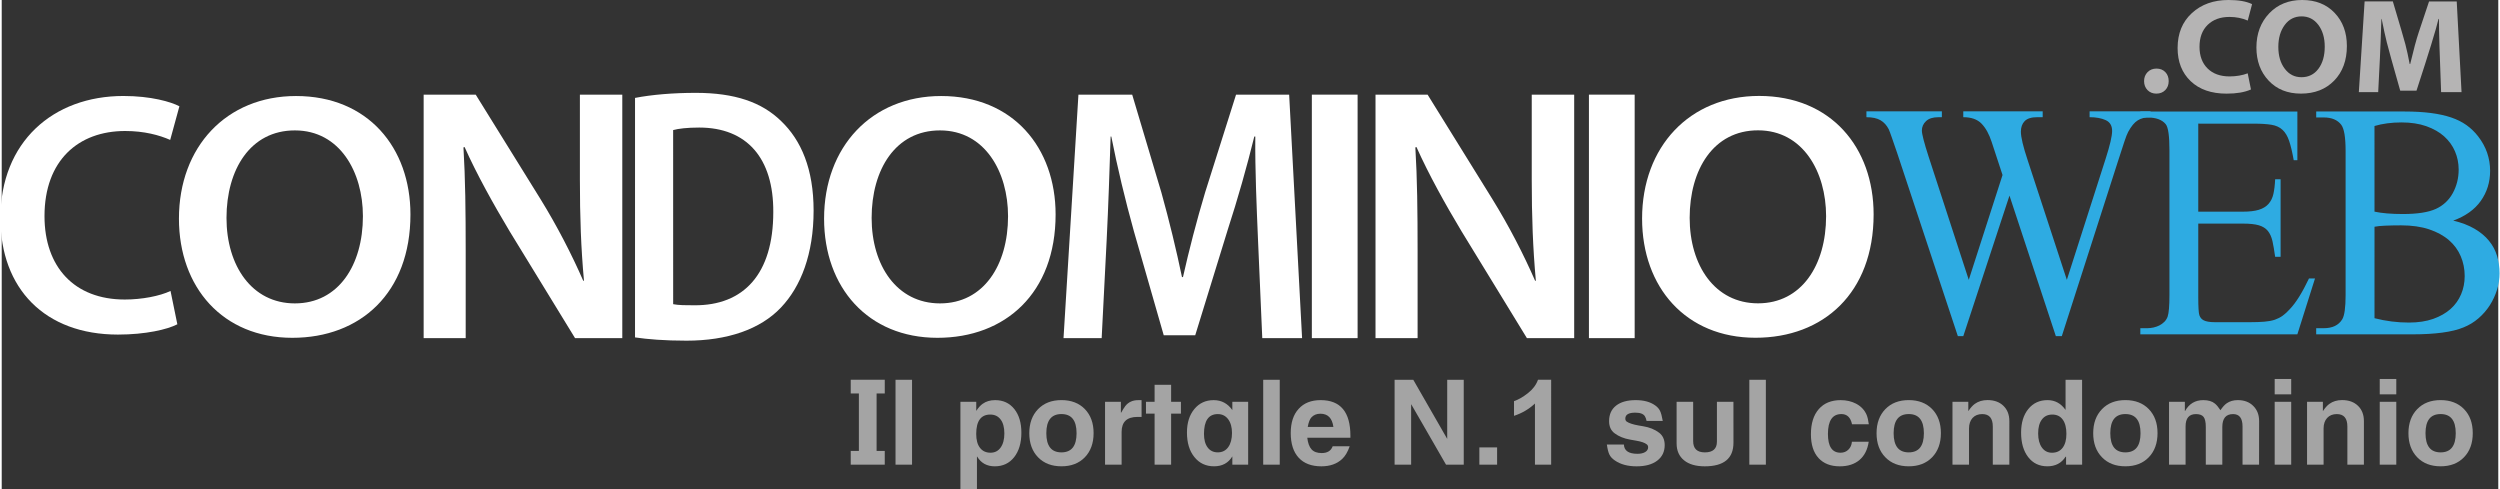 <?xml version="1.0" encoding="UTF-8"?>
<!-- Generator: Adobe Illustrator 15.1.0, SVG Export Plug-In . SVG Version: 6.00 Build 0)  -->
<!DOCTYPE svg PUBLIC "-//W3C//DTD SVG 1.1//EN" "http://www.w3.org/Graphics/SVG/1.1/DTD/svg11.dtd">
<svg version="1.1" id="Livello_1" xmlns="http://www.w3.org/2000/svg" xmlns:xlink="http://www.w3.org/1999/xlink" x="0px" y="0px" width="230px" height="45px" viewBox="0 16.662 230 45.062" enable-background="new 0 16.662 230 45.062" xml:space="preserve">
<rect x="0" y="16.662" width="230" height="45.062" fill="#333333" stroke="none"/>
<g>
	<g>
		<path fill="#B5B4B4" d="M199.636,24.134c0,0.339-0.107,0.616-0.318,0.831c-0.21,0.214-0.486,0.322-0.82,0.322    c-0.328,0-0.6-0.109-0.813-0.325c-0.207-0.217-0.316-0.493-0.316-0.828c0-0.335,0.109-0.611,0.322-0.828    c0.215-0.216,0.488-0.326,0.819-0.326c0.335,0,0.607,0.108,0.815,0.323C199.531,23.519,199.636,23.794,199.636,24.134z"/>
		<path fill="#B5B4B4" d="M206.915,23.417l0.3,1.487c-0.568,0.256-1.318,0.385-2.242,0.385c-1.407,0-2.512-0.384-3.314-1.15    c-0.802-0.766-1.202-1.784-1.202-3.053c0-1.339,0.437-2.412,1.314-3.216c0.875-0.806,2.002-1.208,3.381-1.208    c0.927,0,1.648,0.127,2.166,0.382l-0.4,1.512c-0.514-0.223-1.078-0.334-1.683-0.334c-0.84,0-1.507,0.244-2.01,0.732    c-0.499,0.488-0.75,1.161-0.75,2.021c0,0.838,0.249,1.503,0.739,1.992c0.496,0.49,1.172,0.736,2.034,0.736    C205.866,23.699,206.425,23.605,206.915,23.417z"/>
		<path fill="#B5B4B4" d="M216.052,20.898c0,1.326-0.391,2.389-1.167,3.188c-0.777,0.8-1.802,1.2-3.067,1.2    c-1.232,0-2.223-0.398-2.971-1.193c-0.751-0.795-1.129-1.813-1.129-3.059c0-1.271,0.398-2.319,1.176-3.14    c0.785-0.823,1.797-1.233,3.035-1.233c1.246,0,2.242,0.396,2.996,1.188C215.678,18.643,216.052,19.659,216.052,20.898z     M209.737,20.985c0,0.817,0.197,1.488,0.592,2.008c0.391,0.521,0.903,0.782,1.539,0.782c0.652,0,1.174-0.259,1.561-0.775    c0.388-0.517,0.583-1.198,0.583-2.04c0-0.81-0.195-1.478-0.585-2.002c-0.396-0.525-0.908-0.787-1.547-0.787    c-0.645,0-1.164,0.265-1.552,0.79C209.935,19.49,209.737,20.163,209.737,20.985z"/>
		<path fill="#B5B4B4" d="M224.733,25.15c-0.133-3.315-0.199-5.56-0.199-6.743h-0.041c-0.203,0.888-0.877,3.091-2.027,6.607h-1.5    c-0.689-2.424-1.104-3.913-1.24-4.463c-0.137-0.55-0.293-1.265-0.469-2.145h-0.025c-0.055,1.669-0.097,2.873-0.137,3.608    l-0.158,3.135h-1.783l0.531-8.355h2.601c0.64,2.132,1.022,3.452,1.157,3.957c0.131,0.506,0.262,1.108,0.394,1.808h0.048    c0.307-1.294,0.566-2.262,0.782-2.906l0.955-2.857h2.55l0.443,8.354H224.733z"/>
	</g>
	<g>
		<g>
			<g>
				<path fill="#FFFFFF" d="M16.18,46.537c-0.912,0.475-2.926,0.949-5.473,0.949c-6.734,0-10.825-4.239-10.825-10.723      c0-7.021,4.847-11.258,11.327-11.258c2.548,0,4.373,0.538,5.161,0.948l-0.849,3.099c-1.008-0.443-2.392-0.821-4.155-0.821      c-4.309,0-7.425,2.719-7.425,7.841c0,4.679,2.738,7.685,7.394,7.685c1.574,0,3.21-0.314,4.217-0.789L16.18,46.537z"/>
			</g>
			<g>
				<path fill="#FFFFFF" d="M37.655,36.421c0,7.233-4.616,11.362-10.883,11.362c-6.402,0-10.445-4.639-10.445-10.978      c0-6.624,4.381-11.297,10.782-11.297C33.748,25.506,37.655,30.276,37.655,36.421z M20.708,36.74c0,4.385,2.323,7.873,6.3,7.873      c4.01,0,6.268-3.521,6.268-8.033c0-4.064-2.122-7.904-6.268-7.904C22.897,28.674,20.708,32.292,20.708,36.74z"/>
			</g>
			<g>
				<path fill="#FFFFFF" d="M38.871,47.814V25.382h4.797l5.964,9.617c1.541,2.497,2.877,5.095,3.939,7.524h0.07      c-0.275-2.997-0.376-5.893-0.376-9.319v-7.822h3.906v22.432h-4.352l-6.032-9.852c-1.472-2.463-3.016-5.225-4.146-7.756      l-0.103,0.035c0.173,2.894,0.206,5.856,0.206,9.551v8.021H38.871L38.871,47.814z"/>
			</g>
			<g>
				<path fill="#FFFFFF" d="M58.345,25.682c1.543-0.3,3.514-0.466,5.597-0.466c3.601,0,6.086,0.865,7.856,2.595      c1.856,1.764,2.998,4.427,2.998,8.253c0,3.994-1.168,6.99-2.998,8.92c-1.914,2.031-4.97,3.063-8.711,3.063      c-2.055,0-3.6-0.133-4.743-0.301L58.345,25.682L58.345,25.682z M61.858,44.685c0.484,0.101,1.228,0.101,1.942,0.101      c4.569,0.036,7.282-2.895,7.282-8.586c0.03-4.959-2.429-7.787-6.826-7.787c-1.114,0-1.915,0.098-2.4,0.232L61.858,44.685      L61.858,44.685z"/>
			</g>
			<g>
				<path fill="#FFFFFF" d="M115.734,38.661c-0.122-2.896-0.275-6.392-0.245-9.419h-0.093c-0.669,2.729-1.528,5.758-2.447,8.586      l-2.995,9.719h-2.902l-2.75-9.584c-0.796-2.863-1.531-5.926-2.08-8.722h-0.062c-0.091,2.929-0.213,6.489-0.366,9.552      l-0.46,9.021H97.82l1.374-22.433h4.953l2.69,9.02c0.732,2.629,1.377,5.291,1.896,7.787h0.092      c0.547-2.428,1.254-5.19,2.047-7.821l2.842-8.986h4.893l1.191,22.432h-3.668L115.734,38.661z"/>
			</g>
			<g>
				<path fill="#FFFFFF" d="M124.913,25.381v22.432h-4.215V25.381H124.913z"/>
			</g>
			<g>
				<path fill="#FFFFFF" d="M126.563,47.814V25.382h4.799l5.963,9.617c1.542,2.497,2.88,5.095,3.94,7.524h0.07      c-0.273-2.997-0.379-5.893-0.379-9.319v-7.822h3.91v22.432h-4.354l-6.029-9.852c-1.477-2.463-3.016-5.225-4.148-7.756      l-0.102,0.035c0.174,2.894,0.207,5.856,0.207,9.551v8.021H126.563L126.563,47.814z"/>
			</g>
			<g>
				<path fill="#FFFFFF" d="M150.438,25.381v22.432h-4.213V25.381H150.438z"/>
			</g>
			<g>
				<path fill="#FFFFFF" d="M97.091,36.421c0,7.233-4.62,11.362-10.886,11.362c-6.4,0-10.443-4.639-10.443-10.978      c0-6.624,4.381-11.297,10.782-11.297C93.181,25.506,97.091,30.276,97.091,36.421z M80.142,36.74      c0,4.385,2.325,7.873,6.299,7.873c4.01,0,6.269-3.521,6.269-8.033c0-4.064-2.123-7.904-6.269-7.904      C82.333,28.674,80.142,32.292,80.142,36.74z"/>
			</g>
			<g>
				<path fill="#FFFFFF" d="M172.452,36.415c0,7.233-4.619,11.363-10.885,11.363c-6.4,0-10.445-4.642-10.445-10.979      c0-6.625,4.381-11.299,10.781-11.299C168.543,25.5,172.452,30.27,172.452,36.415z M155.505,36.734      c0,4.385,2.323,7.873,6.299,7.873c4.01,0,6.27-3.521,6.27-8.033c0-4.064-2.125-7.905-6.27-7.905      C157.693,28.668,155.505,32.287,155.505,36.734z"/>
			</g>
		</g>
		<g>
			<g>
				<path fill="#2EABE2" d="M197.964,26.921v0.541c-0.48,0-0.877,0.096-1.18,0.289c-0.311,0.192-0.602,0.547-0.881,1.065      c-0.09,0.169-0.208,0.46-0.344,0.876c-0.139,0.416-0.316,0.954-0.528,1.616l-5.241,16.319h-0.551l-4.271-12.945l-4.254,12.945      h-0.503l-5.576-16.828c-0.211-0.627-0.384-1.122-0.513-1.489c-0.126-0.367-0.22-0.61-0.274-0.732      c-0.19-0.373-0.442-0.653-0.762-0.839c-0.319-0.187-0.75-0.279-1.297-0.279v-0.542h6.95v0.542h-0.32      c-0.504,0-0.884,0.119-1.137,0.36c-0.257,0.24-0.385,0.531-0.385,0.866c0,0.325,0.207,1.126,0.619,2.403l3.701,11.355      l3.111-9.659l-1.004-3.052c-0.234-0.722-0.545-1.281-0.93-1.679s-0.945-0.595-1.683-0.595v-0.542h7.316v0.542h-0.505      c-0.533,0-0.918,0.119-1.155,0.36c-0.233,0.24-0.349,0.566-0.349,0.976c0,0.495,0.207,1.377,0.634,2.653l3.601,10.996      l3.568-11.14c0.399-1.239,0.602-2.1,0.602-2.582s-0.198-0.813-0.596-0.994c-0.396-0.179-0.889-0.269-1.479-0.269v-0.541h5.615      v0.002L197.964,26.921L197.964,26.921z"/>
			</g>
			<g>
				<path fill="#2EABE2" d="M202.36,28.052v8.11h4.119c0.604,0,1.09-0.057,1.467-0.174c0.372-0.115,0.67-0.295,0.885-0.539      c0.217-0.244,0.369-0.552,0.453-0.925c0.082-0.372,0.137-0.819,0.16-1.347h0.502v7.143h-0.502      c-0.08-0.574-0.163-1.056-0.248-1.448c-0.094-0.392-0.234-0.704-0.429-0.942c-0.197-0.238-0.474-0.41-0.83-0.514      c-0.357-0.104-0.842-0.154-1.456-0.154h-4.121v6.772c0,0.915,0.035,1.474,0.102,1.666c0.035,0.098,0.081,0.187,0.142,0.267      c0.063,0.08,0.145,0.146,0.251,0.202c0.104,0.057,0.242,0.097,0.413,0.129c0.167,0.03,0.383,0.048,0.653,0.048h3.18      c0.535,0,0.987-0.017,1.358-0.048c0.364-0.03,0.687-0.091,0.956-0.181c0.266-0.094,0.506-0.215,0.718-0.367      c0.21-0.149,0.436-0.357,0.668-0.615c0.56-0.584,1.144-1.524,1.759-2.819h0.555l-1.625,5.146h-14.467v-0.564h0.654      c0.178,0,0.365-0.021,0.56-0.064c0.195-0.045,0.377-0.109,0.544-0.192c0.168-0.087,0.318-0.195,0.456-0.331      c0.13-0.131,0.234-0.291,0.3-0.475c0.111-0.319,0.168-0.984,0.168-1.998v-13.33c0-0.646-0.027-1.175-0.084-1.584      c-0.057-0.407-0.145-0.687-0.269-0.833c-0.336-0.402-0.894-0.604-1.675-0.604h-0.654v-0.549h14.467v4.484h-0.336      c-0.132-0.744-0.272-1.34-0.425-1.784c-0.151-0.444-0.358-0.787-0.622-1.025c-0.26-0.238-0.599-0.391-1.012-0.457      c-0.412-0.066-0.938-0.101-1.576-0.101L202.36,28.052L202.36,28.052z"/>
			</g>
			<g>
				<path fill="#2EABE2" d="M225.849,36.986c0.771,0.183,1.426,0.434,1.967,0.752c0.541,0.315,0.982,0.684,1.321,1.099      c0.342,0.415,0.591,0.88,0.747,1.392c0.154,0.514,0.234,1.051,0.234,1.612c0,0.514-0.079,1.019-0.234,1.521      c-0.158,0.498-0.379,0.973-0.66,1.418c-0.289,0.445-0.631,0.848-1.041,1.201c-0.406,0.353-0.866,0.633-1.382,0.842      c-1.037,0.431-2.61,0.641-4.722,0.641h-8.855v-0.566h0.705c0.79,0,1.355-0.271,1.688-0.808c0.213-0.339,0.317-1.089,0.317-2.253      V30.559c0-1.245-0.133-2.045-0.399-2.399c-0.343-0.451-0.881-0.677-1.604-0.677h-0.705v-0.55h8.117      c0.916,0,1.729,0.047,2.437,0.138c0.71,0.091,1.335,0.229,1.878,0.412c0.54,0.184,1.011,0.419,1.413,0.705      c0.401,0.288,0.759,0.631,1.071,1.034c0.741,0.953,1.106,2.015,1.106,3.185c0,1.037-0.287,1.961-0.861,2.768      C227.811,35.979,226.964,36.583,225.849,36.986z M218.596,36.16c0.683,0.146,1.553,0.219,2.614,0.219      c1.329,0,2.346-0.156,3.047-0.475c0.68-0.316,1.2-0.806,1.559-1.464c0.357-0.66,0.534-1.38,0.534-2.162      c0-0.585-0.114-1.141-0.335-1.664c-0.224-0.526-0.557-0.987-0.995-1.383c-0.442-0.396-0.993-0.711-1.651-0.943      c-0.659-0.231-1.419-0.348-2.276-0.348c-0.929,0-1.761,0.111-2.498,0.33L218.596,36.16L218.596,36.16z M218.596,45.977      c1.052,0.27,2.107,0.402,3.165,0.402c0.848,0,1.594-0.113,2.238-0.337c0.641-0.228,1.174-0.531,1.606-0.915      c0.432-0.387,0.751-0.838,0.971-1.357c0.219-0.52,0.329-1.077,0.329-1.677c0-0.649-0.121-1.255-0.363-1.822      c-0.24-0.567-0.602-1.063-1.088-1.483c-0.485-0.421-1.096-0.754-1.825-0.998c-0.731-0.244-1.593-0.367-2.585-0.367      c-0.57,0-1.057,0.012-1.467,0.029c-0.405,0.017-0.732,0.051-0.98,0.099L218.596,45.977L218.596,45.977z"/>
			</g>
		</g>
	</g>
	<g enable-background="new    ">
		<path fill="#A4A4A4" d="M81.352,59.47h-3.136v-1.263h0.751v-5.295h-0.751v-1.263h3.136v1.263H80.6v5.295h0.751V59.47z"/>
		<path fill="#A4A4A4" d="M83.866,59.47h-1.523V51.65h1.523V59.47z"/>
		<path fill="#A4A4A4" d="M93.938,56.521c0,0.943-0.221,1.694-0.664,2.258c-0.444,0.562-1.039,0.844-1.785,0.844    c-0.727,0-1.268-0.298-1.622-0.893h-0.022v2.993h-1.523v-8.046h1.458v0.839c0.19-0.29,0.387-0.509,0.592-0.653    c0.315-0.225,0.697-0.338,1.151-0.338c0.736,0,1.322,0.271,1.762,0.818C93.72,54.885,93.938,55.611,93.938,56.521z M92.37,56.591    c0-0.552-0.114-0.978-0.343-1.28c-0.229-0.305-0.547-0.457-0.954-0.457c-0.864,0-1.296,0.598-1.296,1.791    c0,0.549,0.116,0.977,0.349,1.276c0.232,0.3,0.555,0.448,0.969,0.448c0.392,0,0.703-0.156,0.931-0.475    C92.256,57.574,92.37,57.139,92.37,56.591z"/>
		<path fill="#A4A4A4" d="M100.591,56.563c0,0.928-0.27,1.672-0.805,2.225c-0.539,0.557-1.256,0.833-2.156,0.833    c-0.901,0-1.619-0.276-2.157-0.833c-0.538-0.555-0.806-1.294-0.806-2.215c0-0.923,0.269-1.659,0.806-2.217    c0.538-0.555,1.255-0.834,2.157-0.834c0.9,0,1.619,0.277,2.156,0.828C100.321,54.902,100.591,55.642,100.591,56.563z     M99.022,56.573c0-1.177-0.464-1.765-1.393-1.765c-0.929,0-1.393,0.588-1.393,1.765s0.464,1.765,1.393,1.765    C98.558,58.338,99.022,57.75,99.022,56.573z"/>
		<path fill="#A4A4A4" d="M105.012,55.071c-0.146,0-0.273,0-0.383,0c-0.973,0-1.457,0.463-1.457,1.384v3.016h-1.526v-5.793h1.46    v1.004h0.021c0.151-0.27,0.28-0.473,0.381-0.609c0.283-0.363,0.68-0.547,1.187-0.547c0.072,0,0.17,0,0.293,0h0.021L105.012,55.071    L105.012,55.071z"/>
		<path fill="#A4A4A4" d="M108.636,54.768h-0.903v4.702h-1.522v-4.702h-0.795v-1.09h0.795v-1.566h1.522v1.566h0.903V54.768z"/>
		<path fill="#A4A4A4" d="M114.833,59.47h-1.46v-0.762c-0.37,0.611-0.931,0.913-1.686,0.913c-0.749,0-1.352-0.281-1.808-0.849    c-0.459-0.564-0.687-1.321-0.687-2.265c0-0.892,0.226-1.613,0.68-2.16c0.453-0.549,1.047-0.822,1.78-0.822    c0.718,0,1.293,0.306,1.72,0.916v-0.764h1.458v5.793L114.833,59.47L114.833,59.47z M113.341,56.553    c0-0.529-0.118-0.953-0.354-1.27c-0.236-0.314-0.553-0.472-0.953-0.472c-0.848,0-1.273,0.607-1.273,1.827    c0,0.53,0.111,0.947,0.338,1.249c0.225,0.3,0.536,0.45,0.935,0.45c0.406,0,0.726-0.159,0.958-0.477    C113.224,57.539,113.341,57.102,113.341,56.553z"/>
		<path fill="#A4A4A4" d="M117.74,59.47h-1.523V51.65h1.523V59.47z"/>
		<path fill="#A4A4A4" d="M124.251,56.986h-3.975c0.057,0.494,0.191,0.854,0.398,1.078s0.516,0.337,0.932,0.337    c0.522,0,0.859-0.208,1.012-0.628h1.566c-0.18,0.521-0.412,0.912-0.695,1.174c-0.479,0.45-1.117,0.676-1.917,0.676    c-0.907,0-1.604-0.266-2.09-0.795c-0.487-0.53-0.729-1.289-0.729-2.275c0-0.951,0.242-1.693,0.729-2.226    c0.486-0.536,1.162-0.803,2.025-0.803c1.829,0,2.743,1.094,2.743,3.277V56.986L124.251,56.986z M122.683,55.996    c-0.109-0.813-0.508-1.22-1.199-1.22c-0.34,0-0.616,0.112-0.826,0.337c-0.152,0.166-0.266,0.463-0.338,0.881L122.683,55.996    L122.683,55.996z"/>
		<path fill="#A4A4A4" d="M134.692,59.47h-1.633l-3.213-5.575v5.575h-1.525V51.65h1.722l3.126,5.446V51.65h1.521L134.692,59.47    L134.692,59.47z"/>
		<path fill="#A4A4A4" d="M137.765,59.47h-1.635v-1.59h1.635V59.47z"/>
	</g>
	<g enable-background="new    ">
		<path fill="#A4A4A4" d="M142.745,59.47h-1.494v-5.632c-0.547,0.512-1.188,0.891-1.929,1.133v-1.354    c0.39-0.129,0.813-0.369,1.271-0.727c0.457-0.355,0.771-0.771,0.941-1.246h1.211V59.47L142.745,59.47z"/>
	</g>
	<g enable-background="new    ">
		<path fill="#A4A4A4" d="M153.204,57.664c0,0.609-0.229,1.087-0.688,1.435c-0.458,0.35-1.09,0.524-1.896,0.524    c-0.82,0-1.49-0.18-2.013-0.545c-0.234-0.16-0.398-0.338-0.496-0.54c-0.098-0.2-0.176-0.505-0.234-0.921h1.57    c0.02,0.566,0.438,0.852,1.251,0.852c0.298,0,0.534-0.055,0.713-0.164s0.267-0.254,0.267-0.438c0-0.113-0.043-0.206-0.13-0.271    c-0.181-0.145-0.505-0.257-0.97-0.336l-0.557-0.098c-0.572-0.102-1.049-0.294-1.426-0.579c-0.342-0.252-0.513-0.626-0.513-1.122    c0-0.617,0.213-1.094,0.643-1.43c0.429-0.337,1.03-0.507,1.808-0.507c0.741,0,1.336,0.159,1.787,0.481    c0.208,0.144,0.362,0.313,0.455,0.51c0.096,0.196,0.18,0.504,0.25,0.925h-1.49c-0.035-0.173-0.086-0.315-0.152-0.424    c-0.137-0.226-0.434-0.338-0.893-0.338c-0.609,0-0.913,0.183-0.913,0.546c0,0.123,0.04,0.211,0.118,0.271    c0.21,0.152,0.59,0.275,1.135,0.371l0.393,0.065c0.573,0.095,1.061,0.288,1.459,0.589    C153.028,56.781,153.204,57.162,153.204,57.664z"/>
		<path fill="#A4A4A4" d="M159.54,57.446c0,1.45-0.881,2.177-2.646,2.177c-0.818,0-1.457-0.186-1.908-0.555    c-0.455-0.371-0.684-0.891-0.684-1.557v-3.834h1.525v3.625c0,0.691,0.36,1.037,1.078,1.037c0.741,0,1.111-0.33,1.111-0.992v-3.669    h1.521L159.54,57.446L159.54,57.446z"/>
		<path fill="#A4A4A4" d="M162.524,59.47h-1.523V51.65h1.523V59.47z"/>
		<path fill="#A4A4A4" d="M172.008,55.746h-1.546c-0.131-0.625-0.458-0.938-0.979-0.938c-0.825,0-1.24,0.611-1.24,1.832    c0,1.153,0.386,1.729,1.156,1.729c0.288,0,0.53-0.09,0.722-0.277c0.193-0.184,0.305-0.429,0.333-0.735h1.546    c-0.109,0.734-0.395,1.297-0.854,1.685c-0.462,0.388-1.066,0.581-1.813,0.581c-0.844,0-1.496-0.258-1.961-0.769    s-0.696-1.239-0.696-2.183c0-0.994,0.241-1.77,0.724-2.319c0.482-0.552,1.156-0.827,2.021-0.827c0.521,0,0.995,0.11,1.415,0.326    c0.465,0.246,0.79,0.596,0.979,1.047C171.899,55.109,171.964,55.389,172.008,55.746z"/>
		<path fill="#A4A4A4" d="M178.65,56.563c0,0.928-0.271,1.672-0.806,2.225c-0.537,0.557-1.257,0.833-2.156,0.833    c-0.9,0-1.619-0.276-2.158-0.833c-0.538-0.555-0.807-1.294-0.807-2.215c0-0.923,0.27-1.659,0.807-2.217    c0.537-0.555,1.256-0.834,2.158-0.834c0.899,0,1.618,0.277,2.156,0.828C178.381,54.902,178.65,55.642,178.65,56.563z     M177.083,56.573c0-1.177-0.465-1.765-1.393-1.765c-0.932,0-1.394,0.588-1.394,1.765s0.464,1.765,1.394,1.765    C176.617,58.338,177.083,57.75,177.083,56.573z"/>
		<path fill="#A4A4A4" d="M184.955,59.47h-1.524v-3.517c0-0.762-0.324-1.143-0.969-1.143c-0.379,0-0.676,0.119-0.895,0.357    c-0.217,0.241-0.326,0.566-0.326,0.98v3.321h-1.524v-5.792h1.459v0.848h0.012c0.196-0.297,0.394-0.516,0.587-0.654    c0.323-0.232,0.71-0.35,1.167-0.35c0.619,0,1.106,0.177,1.469,0.529c0.363,0.352,0.546,0.821,0.546,1.41L184.955,59.47    L184.955,59.47z"/>
		<path fill="#A4A4A4" d="M191.661,59.47h-1.479V58.74h-0.046c-0.375,0.59-0.937,0.881-1.681,0.881c-0.735,0-1.322-0.279-1.76-0.844    c-0.438-0.563-0.656-1.317-0.656-2.259c0-0.907,0.222-1.634,0.667-2.178c0.443-0.546,1.034-0.817,1.769-0.817    c0.686,0,1.238,0.303,1.66,0.904v-2.775h1.523L191.661,59.47L191.661,59.47z M190.213,56.635c0-0.565-0.112-1.004-0.337-1.315    c-0.225-0.311-0.545-0.466-0.959-0.466c-0.412,0-0.735,0.15-0.963,0.457c-0.229,0.305-0.344,0.729-0.344,1.281    c0,0.549,0.115,0.98,0.344,1.3c0.228,0.319,0.537,0.479,0.932,0.479c0.42,0,0.747-0.153,0.979-0.457    C190.097,57.609,190.213,57.184,190.213,56.635z"/>
		<path fill="#A4A4A4" d="M198.608,56.563c0,0.928-0.271,1.672-0.806,2.225c-0.537,0.557-1.257,0.833-2.156,0.833    c-0.901,0-1.62-0.276-2.156-0.833c-0.54-0.555-0.808-1.294-0.808-2.215c0-0.923,0.268-1.659,0.808-2.217    c0.535-0.555,1.254-0.834,2.156-0.834c0.899,0,1.618,0.277,2.156,0.828C198.339,54.902,198.608,55.642,198.608,56.563z     M197.041,56.573c0-1.177-0.465-1.765-1.393-1.765c-0.93,0-1.392,0.588-1.392,1.765s0.463,1.765,1.392,1.765    C196.576,58.338,197.041,57.75,197.041,56.573z"/>
		<path fill="#A4A4A4" d="M207.962,59.47h-1.523v-3.517c0-0.762-0.291-1.143-0.871-1.143c-0.661,0-0.991,0.396-0.991,1.187v3.473    h-1.523v-3.485c0-0.436-0.069-0.738-0.202-0.912c-0.136-0.176-0.368-0.262-0.704-0.262c-0.638,0-0.956,0.378-0.956,1.133v3.527    h-1.525v-5.793h1.458v0.848h0.021c0.371-0.667,0.93-1.002,1.678-1.002c0.459,0,0.814,0.105,1.068,0.316    c0.152,0.123,0.324,0.326,0.512,0.611c0.209-0.307,0.406-0.521,0.589-0.643c0.276-0.189,0.614-0.285,1.011-0.285    c0.59,0,1.063,0.177,1.423,0.535c0.36,0.355,0.54,0.822,0.54,1.403L207.962,59.47L207.962,59.47z"/>
		<path fill="#A4A4A4" d="M210.923,52.992h-1.523v-1.416h1.523V52.992z M210.923,59.47h-1.523v-5.792h1.523V59.47z"/>
		<path fill="#A4A4A4" d="M217.619,59.47h-1.522v-3.517c0-0.762-0.326-1.143-0.971-1.143c-0.378,0-0.674,0.119-0.894,0.357    c-0.218,0.241-0.327,0.566-0.327,0.98v3.321h-1.523v-5.792h1.459v0.848h0.013c0.194-0.297,0.392-0.516,0.588-0.654    c0.32-0.232,0.708-0.35,1.166-0.35c0.618,0,1.104,0.177,1.468,0.529c0.364,0.352,0.545,0.821,0.545,1.41L217.619,59.47    L217.619,59.47z"/>
		<path fill="#A4A4A4" d="M220.604,52.992h-1.525v-1.416h1.525V52.992z M220.604,59.47h-1.525v-5.792h1.525V59.47z"/>
		<path fill="#A4A4A4" d="M227.649,56.563c0,0.928-0.27,1.672-0.807,2.225c-0.538,0.557-1.256,0.833-2.156,0.833    c-0.899,0-1.618-0.276-2.156-0.833c-0.537-0.555-0.807-1.294-0.807-2.215c0-0.923,0.27-1.659,0.807-2.217    c0.536-0.555,1.255-0.834,2.156-0.834c0.9,0,1.618,0.277,2.156,0.828C227.38,54.902,227.649,55.642,227.649,56.563z     M226.081,56.573c0-1.177-0.465-1.765-1.393-1.765c-0.93,0-1.393,0.588-1.393,1.765s0.463,1.765,1.393,1.765    C225.616,58.338,226.081,57.75,226.081,56.573z"/>
	</g>
</g>
</svg>